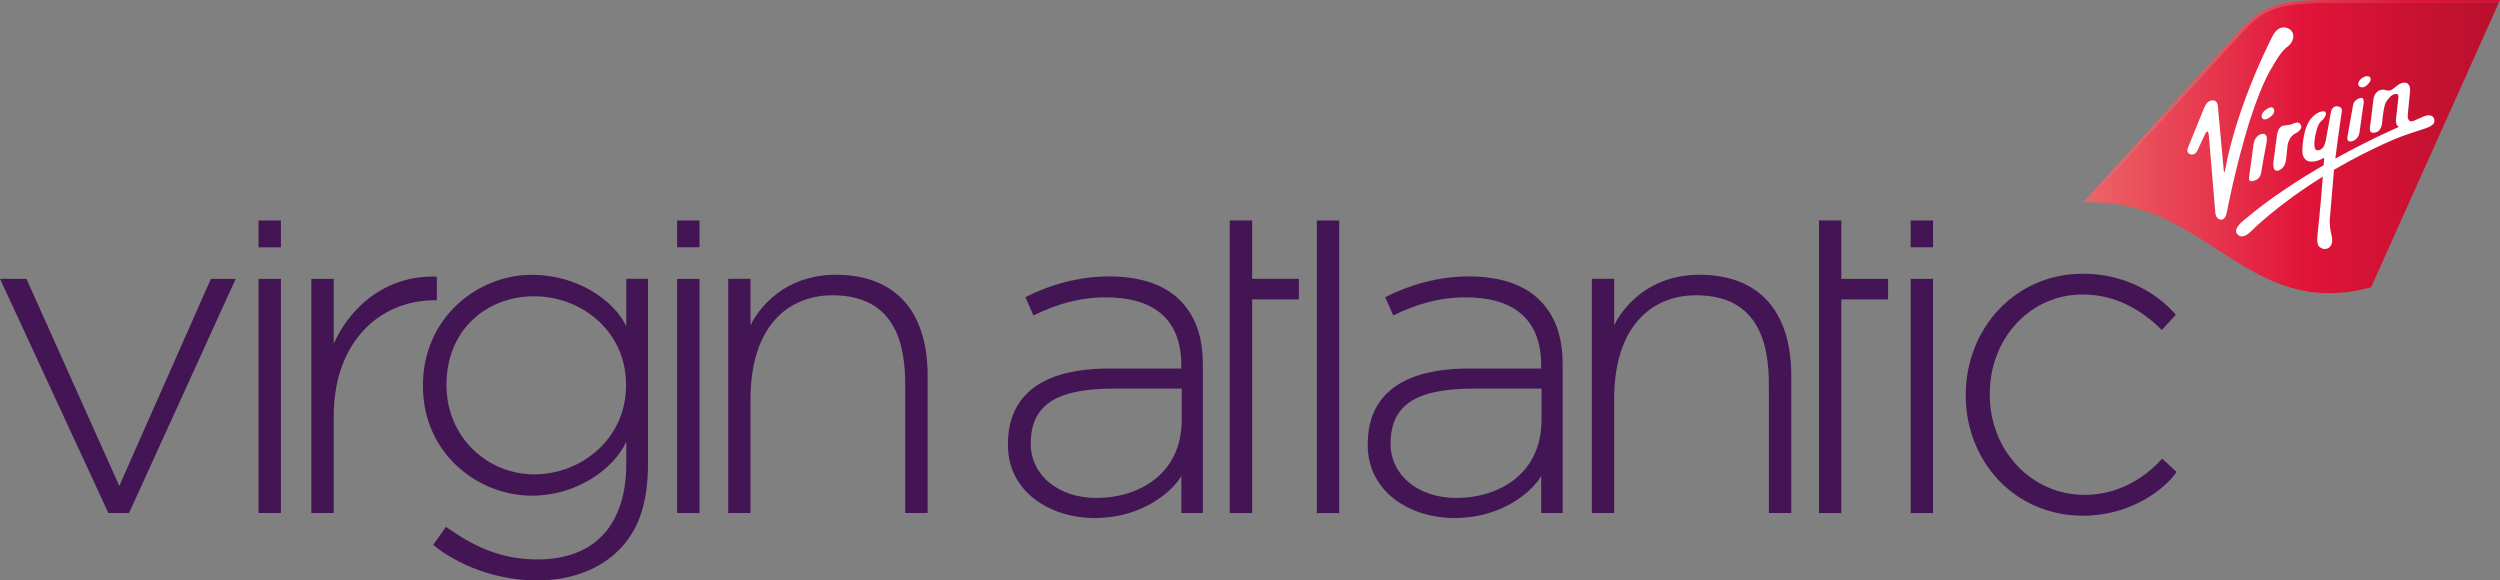 <?xml version="1.0" encoding="utf-8"?>
<!-- Generator: Adobe Illustrator 15.0.0, SVG Export Plug-In . SVG Version: 6.00 Build 0)  -->
<!DOCTYPE svg PUBLIC "-//W3C//DTD SVG 1.1//EN" "http://www.w3.org/Graphics/SVG/1.1/DTD/svg11.dtd">
<svg version="1.1"
	 id="svg5219" xmlns:rdf="http://www.w3.org/1999/02/22-rdf-syntax-ns#" xmlns:dc="http://purl.org/dc/elements/1.1/" xmlns:cc="http://creativecommons.org/ns#" xmlns:svg="http://www.w3.org/2000/svg"
	 xmlns="http://www.w3.org/2000/svg" xmlns:xlink="http://www.w3.org/1999/xlink" x="0px" y="0px" width="105px" height="24.379px"
	 viewBox="112.147 26.423 105 24.379" enable-background="new 112.147 26.423 105 24.379" xml:space="preserve">
<rect x="112.147" y="26.423" width="105" height="24.379" fill="#808080" stroke="none"/>
<g id="layer1" transform="translate(-210.852,-493.25)">
	<g id="g5479" transform="translate(0.5,-0.5)">
		<g id="g5263" transform="matrix(1.25,0,0,-1.25,-161.196,1502.862)">
			<g>
				<g>
					<g id="g5265">
						<g id="g5271" transform="translate(330.341,752.997)">
							<path id="path5273" fill="#441555" d="M67.075,15.917h0.752v3.24c0,2.545,1.579,3.909,3.389,3.909h0.078v0.793
								c-1.548,0.061-2.834-0.854-3.466-2.25v2.176h-0.752V15.917z M129.265,17.742c-0.387-0.429-1.266-1.215-2.613-1.215
								c-1.782,0-3.18,1.493-3.18,3.366v0.03c0,1.859,1.352,3.336,3.12,3.336c0.825,0,1.742-0.284,2.662-1.192l0.468,0.512
								c-0.5,0.591-1.564,1.378-3.115,1.378c-2.327,0-3.943-1.888-3.943-4.066v-0.03c0-2.178,1.618-4.035,3.943-4.035
								c1.629,0,2.762,0.915,3.142,1.471L129.265,17.742L129.265,17.742z M74.566,17.216c-1.589,0-2.949,1.263-2.949,2.994v0.03
								c0,1.825,1.346,2.959,2.944,2.959c1.584,0,3.089-1.164,3.089-2.973v-0.031C77.65,18.417,76.15,17.216,74.566,17.216
								 M74.666,13.651c1.121,0,2.105,0.367,2.763,1.042c0.614,0.63,0.96,1.483,0.96,2.913v6.18h-0.73v-1.599
								c-0.41,0.878-1.649,1.734-3.172,1.734c-1.839,0-3.661-1.457-3.661-3.711v-0.031c0-2.238,1.822-3.679,3.661-3.679
								c1.508,0,2.743,0.891,3.172,1.809v-0.72c0-2.144-1.13-3.232-2.978-3.232c-1.267,0-2.185,0.461-3.081,1.096l-0.429-0.605
								C71.676,14.412,72.971,13.651,74.666,13.651 M116.05,15.917h0.752v4.602c0,2.276-1.172,3.403-3.085,3.403
								c-2.002,0-2.791-1.514-2.865-1.704v1.569H110.1v-7.869h0.751v3.829c0,2.425,1.246,3.486,2.758,3.486
								c2.416,0,2.441-2.185,2.441-3.151V15.917z M87.032,15.917h0.752v4.602c0,2.276-1.172,3.403-3.086,3.403
								c-2.002,0-2.791-1.514-2.865-1.704v1.569h-0.75v-7.869h0.75v3.829c0,2.425,1.246,3.486,2.759,3.486
								c2.414,0,2.439-2.185,2.439-3.151V15.917z M105.55,16.423c1.386,0,2.861,0.779,2.861,2.628v1.047h-2.246
								c-1.881,0-2.827-0.482-2.827-1.856v0.002C103.338,17.182,104.272,16.423,105.55,16.423 M108.398,20.771v0.109
								c0,1.602-0.982,2.284-2.546,2.284c-0.825,0-1.601-0.206-2.423-0.608l-0.271,0.613c0.834,0.425,1.815,0.698,2.798,0.698
								c1.022,0,1.846-0.252,2.395-0.8c0.601-0.602,0.77-1.379,0.77-2.176v-4.973h-0.722v1.247
								c-0.154-0.316-1.117-1.416-2.916-1.416c-1.512,0-2.913,0.893-2.913,2.452v0.029c0,2.537,2.702,2.542,3.502,2.542H108.398
								L108.398,20.771z M93.46,16.423c1.386,0,2.861,0.779,2.861,2.628v1.047h-2.248c-1.88,0-2.825-0.482-2.825-1.856v0.002
								C91.248,17.182,92.183,16.423,93.46,16.423 M96.307,20.771v0.109c0,1.602-0.981,2.284-2.545,2.284
								c-0.824,0-1.6-0.206-2.423-0.608l-0.271,0.613c0.833,0.425,1.814,0.698,2.798,0.698c1.023,0,1.846-0.252,2.395-0.8
								c0.601-0.602,0.77-1.379,0.77-2.176v-4.973h-0.723v1.247c-0.154-0.316-1.117-1.416-2.913-1.416
								c-1.514,0-2.914,0.893-2.914,2.452v0.029c0,2.537,2.701,2.542,3.5,2.542H96.307L96.307,20.771z M118.483,15.916v7.179h1.571
								v0.689h-1.571v1.964h-0.749v-1.964v-0.69v-7.178H118.483z M98.687,15.916v7.179h1.57v0.691h-1.57v1.962h-0.752v-1.964v-0.69
								v-7.178H98.687z M120.813,15.916h0.752v7.868h-0.752V15.916z M100.861,15.916h0.751v9.83h-0.751V15.916z M79.366,15.917
								h0.752v7.867h-0.752V15.917z M79.366,24.845h0.752v0.902h-0.752V24.845z M65.302,15.917h0.752v7.867h-0.752V15.917z
								 M60.257,15.917h0.694l3.583,7.867h-0.833l-3.078-6.956l-3.119,6.956h-0.888L60.257,15.917z M120.813,24.845h0.752v0.902
								h-0.752V24.845z M65.302,25.746h0.752v-0.902h-0.752V25.746z"/>
						</g>
					</g>
				</g>
			</g>
		</g>
		<g id="g5275" transform="matrix(1.25,0,0,-1.25,-161.196,1502.862)">
			<g id="g5277">
				<g id="g5283">
					<g id="g5285">
						
							<linearGradient id="path5295_1_" gradientUnits="userSpaceOnUse" x1="265.993" y1="1315.452" x2="266.313" y2="1315.452" gradientTransform="matrix(55.196 -25.738 -25.738 -55.196 19635.19 80238.852)">
							<stop  offset="0" style="stop-color:#EC6468"/>
							<stop  offset="0.337" style="stop-color:#E11439"/>
							<stop  offset="1" style="stop-color:#880B1F"/>
						</linearGradient>
						<path id="path5295" fill="url(#path5295_1_)" d="M465.126,786.151c-1.804,0-2.245-0.298-2.965-1.087l0,0l-5.214-5.716
							c0.047,0.002,0.093,0.004,0.138,0.005l0,0l5.149,5.646c0.698,0.766,1.127,1.055,2.892,1.055l0,0h5.784l0.045,0.097v0H465.126
							L465.126,786.151z M465.963,776.359c0.097,0.015,0.196,0.033,0.297,0.054l0,0C466.159,776.392,466.06,776.374,465.963,776.359
							"/>
					</g>
				</g>
			</g>
		</g>
		<g id="g5297" transform="matrix(1.25,0,0,-1.25,-161.196,1502.862)">
			<g>
				<g>
					<g>
						
							<linearGradient id="SVGID_2_" gradientUnits="userSpaceOnUse" x1="638.77" y1="995.574" x2="656.053" y2="995.574" gradientTransform="matrix(1.25 0 0 1.25 -341.377 -463.29)">
							<stop  offset="0" style="stop-color:#EC6468"/>
							<stop  offset="0.337" style="stop-color:#E11439"/>
							<stop  offset="1" style="stop-color:#880B1F"/>
						</linearGradient>
						<path id="SVGID_1_" fill="url(#SVGID_2_)" d="M465.128,786.054c-1.765,0-2.195-0.289-2.893-1.055l0,0l-5.149-5.645
							c0.001,0,0.002,0,0.003,0l0,0c0.005,0,0.008,0,0.013,0l0,0c0.007,0,0.014,0,0.023,0.001l0,0
							c0.158,0.003,0.312-0.001,0.463-0.01l0,0c0.013-0.001,0.026-0.002,0.039-0.003l0,0c1.523-0.106,2.648-0.809,3.734-1.514l0,0
							c1.301-0.843,2.545-1.687,4.348-1.501l0,0c0.003,0,0.005,0.001,0.009,0.001l0,0c0.003,0,0.006,0,0.009,0l0,0
							c0.005,0.001,0.011,0.002,0.017,0.002l0,0c0.002,0,0.002,0,0.004,0l0,0c0.071,0.008,0.143,0.017,0.216,0.029l0,0
							c0.01,0.002,0.021,0.003,0.031,0.005l0,0c0.202,0.032,0.413,0.077,0.63,0.136l0,0l4.288,9.554H465.128L465.128,786.054z"/>
					</g>
				</g>
			</g>
		</g>
		<g id="g5309" transform="matrix(1.25,0,0,-1.25,-161.196,1502.862)">
			<g>
				<g>
					<g id="g5311">
						<g id="g5317" transform="translate(553.301,794.515)">
							<path id="path5319" fill="#FFFFFF" d="M-84.575-12.321c-0.042,0.072-0.15,0.123-0.345,0.039
								c-0.205-0.089-0.29-0.129-0.297-0.131c-0.005-0.003-0.251-0.13-0.226,0.203l0.077,0.786c0,0,0.03,0.286-0.193,0.284
								c0,0-0.118,0.014-0.309-0.154c0,0-0.093-0.087-0.165-0.105c-0.041-0.01-0.09-0.015-0.159,0.009s-0.132,0.013-0.18-0.002
								c0,0-0.215-0.057-0.23-0.35l-0.086-0.696c0,0-0.046-0.273-0.022-0.323c0,0,0.023-0.11,0.22-0.041
								c0,0,0.167,0.048,0.186,0.333c0,0,0.048,0.56,0.128,0.669c0,0,0.094,0.176,0.23,0.252c0,0,0.192,0.094,0.19-0.064
								l-0.07-0.639c0,0-0.067-0.316,0.075-0.364c0,0,0.016-0.007-0.02-0.027c0,0-0.921-0.393-2.107-1.051
								c0.081,0.67,0.22,1.605,0.22,1.605c0.02,0.152-0.166,0.152-0.166,0.152c-0.182,0.007-0.207-0.206-0.222-0.299
								c-0.016-0.094-0.153-0.851-0.153-0.851c-0.062-0.344-0.267-0.329-0.267-0.329c-0.202-0.022-0.081,0.523-0.081,0.523
								c0.054,0.195,0.073,0.36,0.227,0.489c0.15,0.129,0.165,0.295,0.051,0.3c-0.189,0.008-0.382-0.195-0.382-0.195
								c-0.337-0.333-0.336-1.137-0.336-1.137c-0.006-0.255,0.165-0.33,0.165-0.33c0.214-0.099,0.509,0.073,0.509,0.073
								c0.069,0.046,0.059-0.019,0.059-0.019l-0.016-0.204c-0.87-0.502-1.836-1.13-2.67-1.838c0,0-0.383-0.281-0.241-0.466
								c0.152-0.196,0.362-0.017,0.449,0.063c0,0,0.855,0.877,2.432,1.857l-0.051-0.66c-0.023-0.297-0.118-1.217-0.118-1.217
								c-0.045-0.361,0.014-0.431,0.035-0.459c0.032-0.039,0.173-0.159,0.331-0.057c0.195,0.125,0.098,0.426,0.066,0.568
								c-0.033,0.142-0.029,0.375-0.029,0.375c0.015,0.19,0.125,1.471,0.125,1.471c0.002,0.05,0.008,0.121,0.016,0.207
								c0.605,0.355,1.298,0.716,2.074,1.046c0,0,0.336,0.134,0.622,0.223c0,0,0.095,0.036,0.216,0.071
								c0.162,0.048,0.37,0.119,0.431,0.209C-84.544-12.472-84.532-12.397-84.575-12.321 M-86.809-11.219
								c0,0,0.179,0.148,0.098,0.256c0,0-0.077,0.113-0.288-0.037c0,0-0.189-0.155-0.073-0.265
								C-87.072-11.265-86.962-11.369-86.809-11.219 M-87.319-13.11c0,0,0.213,0.046,0.252,0.288c0,0,0.126,0.904,0.131,0.934
								c0.005,0.031,0.061,0.268-0.106,0.231c0,0-0.205-0.04-0.241-0.242l-0.159-0.889l-0.029-0.18
								C-87.472-12.969-87.514-13.161-87.319-13.11 M-90.053-12.286c0.165,0.132,0.116,0.241,0.116,0.241
								c-0.062,0.177-0.284-0.012-0.284-0.012c-0.188-0.135-0.123-0.265-0.123-0.265C-90.261-12.464-90.053-12.286-90.053-12.286
								 M-89.845-12.962c0,0-0.082-0.59-0.095-0.721c0,0-0.109-0.497,0.158-0.408c0,0,0.216,0.059,0.249,0.363l0.044,0.427
								c0,0,0.013,0.316,0.263,0.452c0,0,0.27,0.121,0.188,0.288c0,0-0.051,0.131-0.21,0.061c-0.121-0.055-0.185-0.06-0.185-0.06
								s-0.162-0.021-0.184-0.024C-89.619-12.586-89.817-12.594-89.845-12.962 M-90.343-12.861c-0.25-0.057-0.282-0.341-0.282-0.341
								l-0.153-1.132c-0.025-0.225,0.266-0.062,0.266-0.062c0.12,0.072,0.141,0.22,0.141,0.22l0.046,0.284l0.141,0.766
								C-90.136-12.807-90.343-12.861-90.343-12.861 M-89.986-10.595c0,0,0.259,0.479,0.465,0.636c0,0,0.224,0.136,0.23,0.359
								c0,0,0.016,0.149-0.104,0.241c0,0-0.316,0.258-0.573-0.18c0,0-1.209-2.289-1.626-4.596c0,0-0.032-0.076-0.041,0.135
								c0,0-0.178,1.936-0.185,2.006c-0.007,0.071-0.002,0.245-0.163,0.257c0,0-0.191,0.035-0.303-0.252l-0.537-1.322
								c0,0-0.088-0.165,0.054-0.228c0,0,0.159-0.091,0.264,0.132l0.248,0.532c0.05,0.108,0.086,0.093,0.086,0.093
								c0.029-0.006,0.041-0.114,0.041-0.114s0.218-2.599,0.22-2.62c0.003-0.02,0.022-0.229,0.197-0.228
								c0.127,0.001,0.166,0.143,0.191,0.26c0.026,0.118,0.262,1.354,0.655,2.688C-90.61-11.921-90.278-11.048-89.986-10.595"/>
						</g>
					</g>
				</g>
			</g>
		</g>
	</g>
</g>
</svg>
